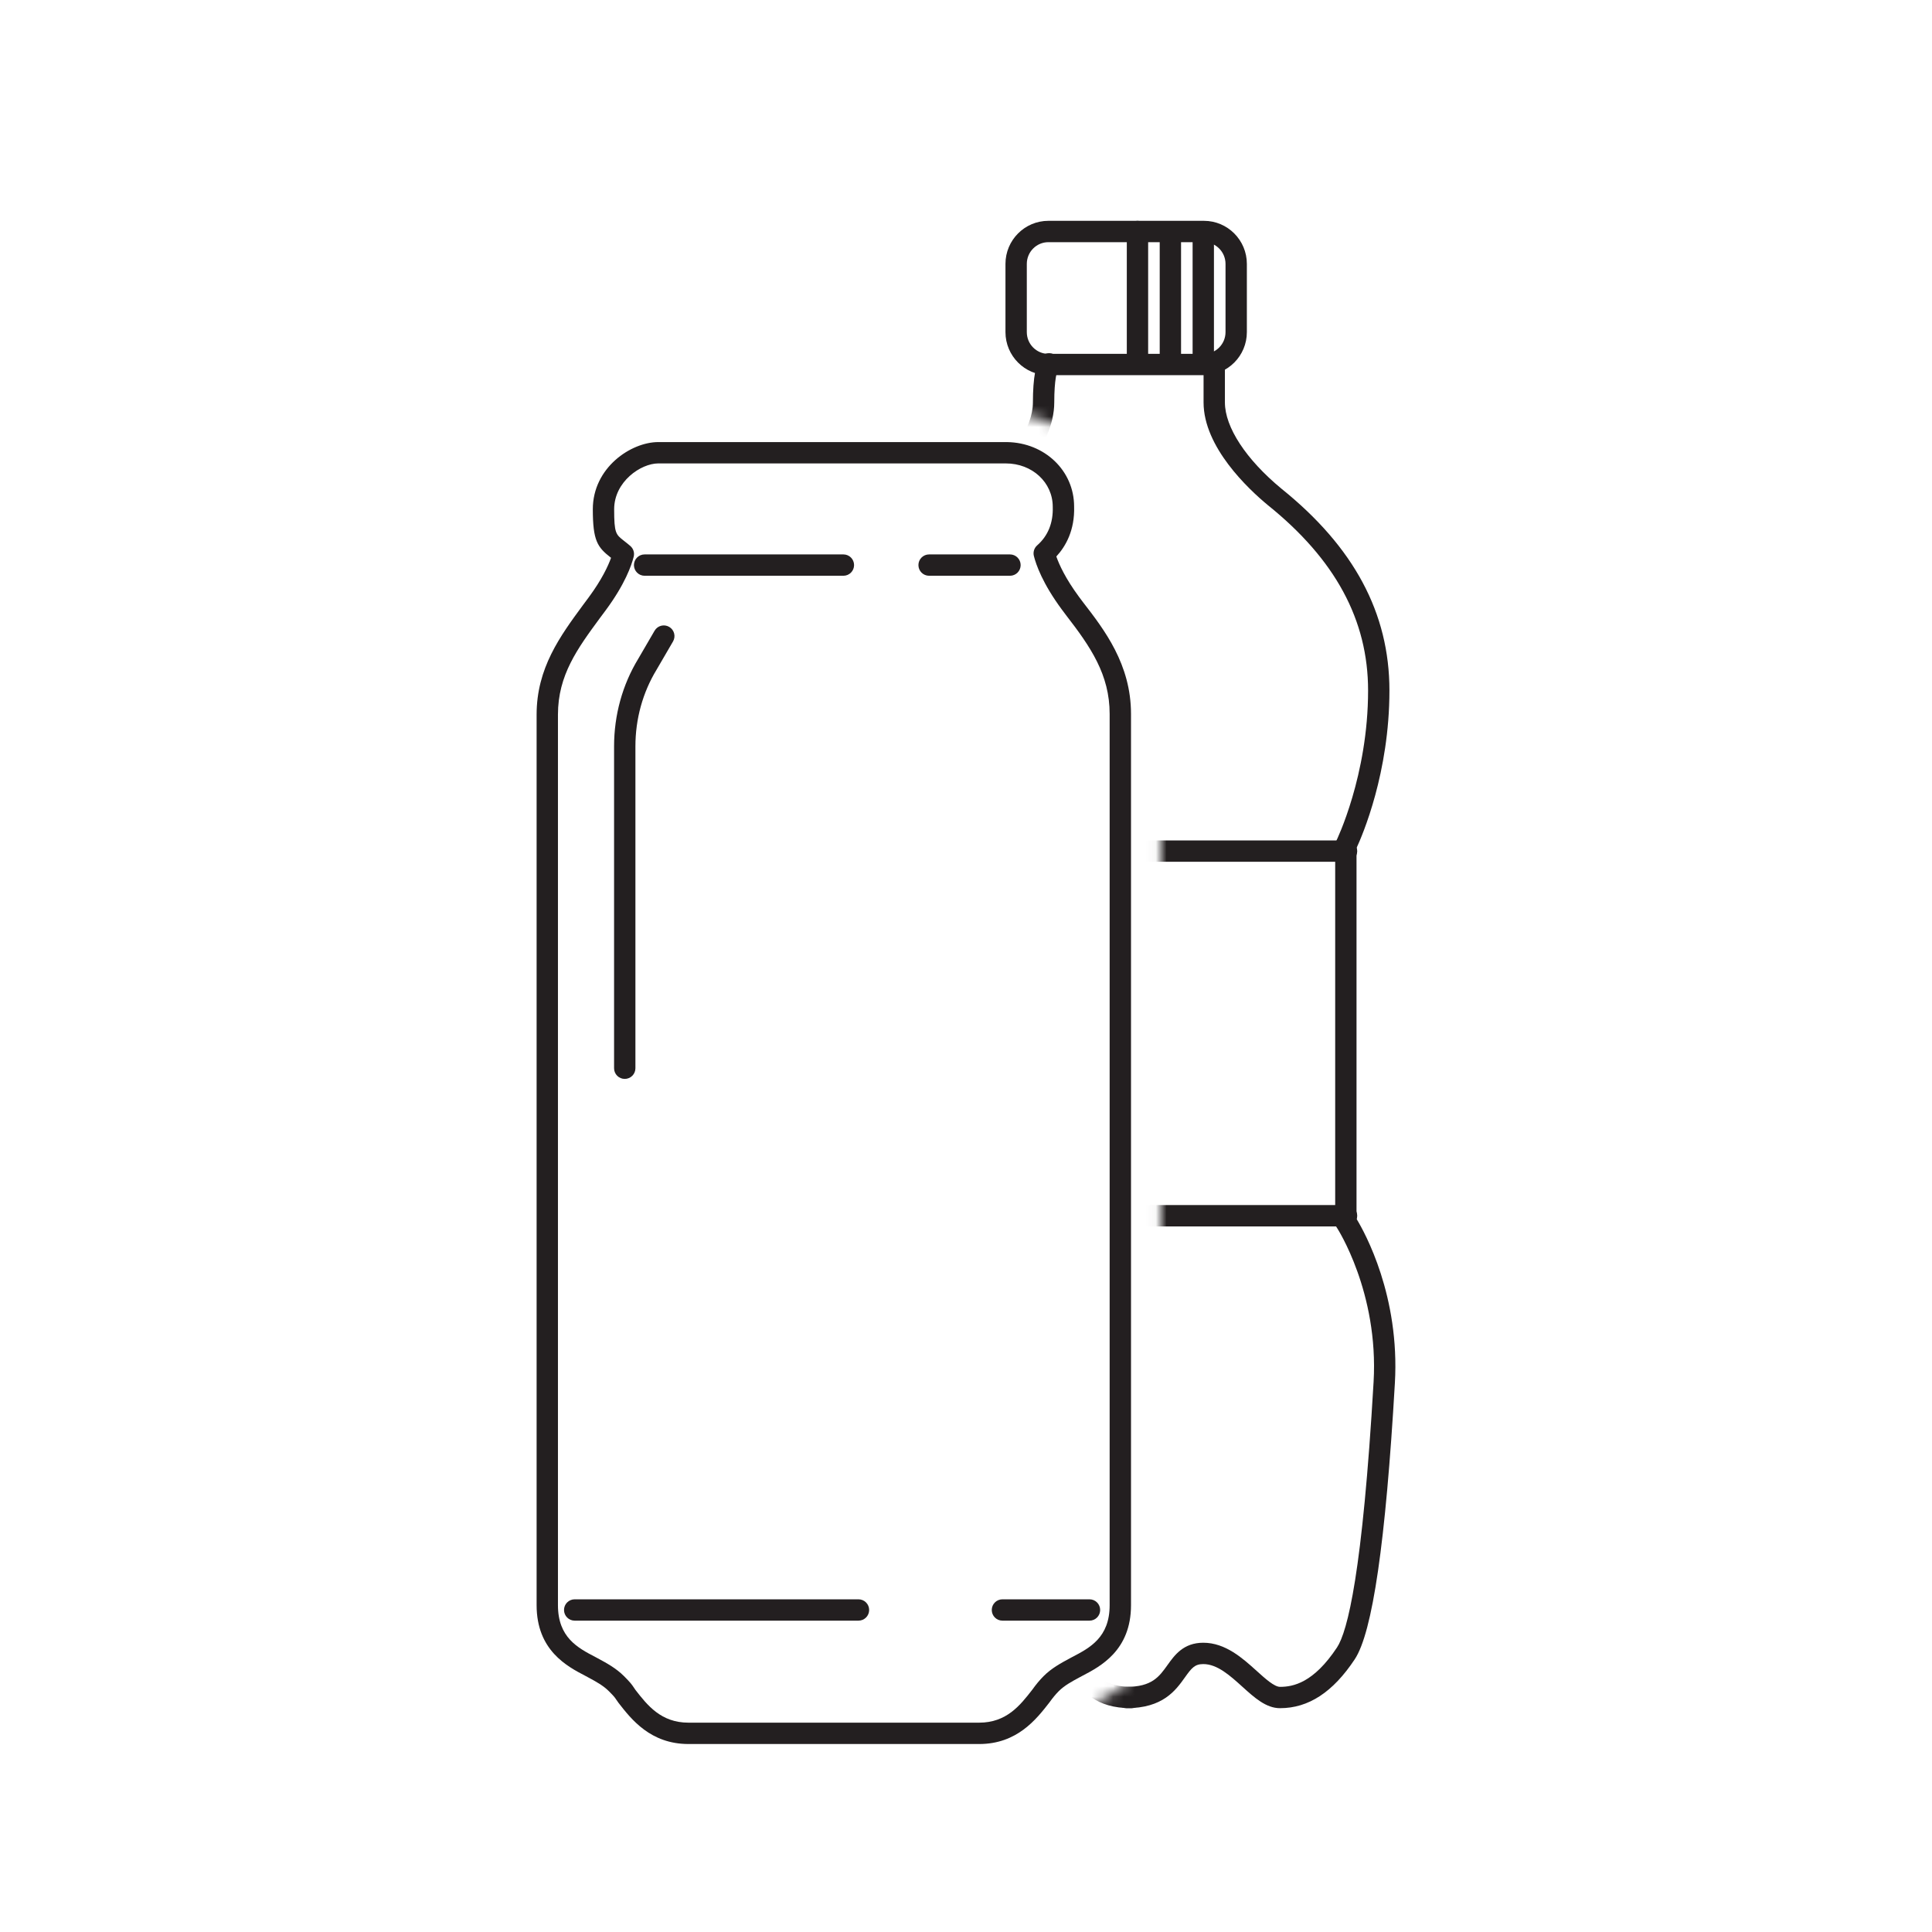 <?xml version="1.0" encoding="UTF-8"?>
<svg id="Layer_1" data-name="Layer 1" xmlns="http://www.w3.org/2000/svg" xmlns:xlink="http://www.w3.org/1999/xlink" viewBox="0 0 181.07 181.07">
  <defs>
    <style>
      .cls-1 {
        mask: url(#mask);
      }

      .cls-2 {
        fill: #231f20;
      }

      .cls-3 {
        fill: #fff;
      }
    </style>
    <mask id="mask" x="80.828" y="14.526" width="51.861" height="149.672" maskUnits="userSpaceOnUse">
      <g id="mask0_7_1078" data-name="mask0 7 1078">
        <path class="cls-3" d="M131.019,14.526l1.67,149.672h-27.946l-3.598-3.618c.257-.258.771-.517,1.285-.84l.257-.13c1.799-.968,6.103-3.165,6.103-9.108v-83.589c0-5.62-2.955-9.431-5.075-12.144l-.385-.517c-.514-.711-.899-1.292-1.156-1.744.835-1.486,1.285-3.23,1.221-5.038,0-4.845-3.983-8.721-9.058-8.785h-7.324V14.526h44.007Z"/>
      </g>
    </mask>
  </defs>
  <path class="cls-2" d="M79.045,53.961h-18.631c-.553,0-1-.447-1-1s.447-1,1-1h18.631c.553,0,1,.447,1,1s-.447,1-1,1Z"/>
  <path class="cls-2" d="M80.458,151.89h-26.597c-.553,0-1-.447-1-1s.447-1,1-1h26.597c.553,0,1,.447,1,1s-.447,1-1,1Z"/>
  <path class="cls-2" d="M94.657,53.961h-7.581c-.553,0-1-.447-1-1s.447-1,1-1h7.581c.553,0,1,.447,1,1s-.447,1-1,1Z"/>
  <path class="cls-2" d="M102.109,151.89h-8.159c-.553,0-1-.447-1-1s.447-1,1-1h8.159c.553,0,1,.447,1,1s-.447,1-1,1Z"/>
  <path class="cls-2" d="M58.552,101.117c-.553,0-1-.447-1-1v-30.166c0-2.932.783-5.77,2.265-8.207l1.532-2.632c.277-.478.89-.639,1.367-.361.478.278.639.89.361,1.367l-1.542,2.648c-1.301,2.141-1.983,4.62-1.983,7.185v30.166c0,.553-.447,1-1,1Z"/>
  <path class="cls-2" d="M91.766,163.452h-27.24c-3.556,0-5.358-2.316-6.552-3.85l-.228-.325c-.134-.2-.189-.283-.675-.77-.538-.542-1.236-.918-1.976-1.316l-.233-.126c-1.7-.885-4.57-2.38-4.57-6.628v-83.459c0-4.362,2.207-7.361,4.341-10.263l.547-.736c1.229-1.665,1.815-2.937,2.09-3.7-.011-.009-.021-.017-.032-.025-1.243-.971-1.678-1.573-1.678-4.525,0-3.901,3.576-6.297,6.14-6.297h32.636c.013,0,.025,0,.039.001,3.537.05,6.293,2.684,6.293,6.037.069,2.222-.783,3.729-1.667,4.684.265.757.85,2.053,2.114,3.767l.383.512c2,2.587,4.502,5.823,4.502,10.482v83.523c0,4.248-2.87,5.743-4.585,6.636l-.219.118c-.739.398-1.438.774-1.976,1.315-.283.285-.571.634-.857,1.036-1.238,1.593-3.041,3.909-6.597,3.909ZM61.7,43.432c-1.648,0-4.14,1.714-4.14,4.297,0,2.239.156,2.361.908,2.949.183.142.384.3.607.492.286.247.409.633.318.999-.206.828-.818,2.579-2.607,5.003l-.543.729c-2.12,2.882-3.951,5.371-3.951,9.077v83.459c0,3.034,1.864,4.006,3.509,4.862l.243.131c.796.429,1.698.915,2.445,1.666.595.597.718.768.919,1.068l.151.222c1.115,1.43,2.388,3.065,4.966,3.065h27.24c2.578,0,3.851-1.636,4.974-3.078.341-.48.701-.914,1.062-1.277.747-.751,1.649-1.237,2.445-1.666l.229-.123c1.659-.864,3.523-1.836,3.523-4.87v-83.523c0-3.684-1.774-6.271-4.095-9.272l-.396-.529c-1.794-2.431-2.405-4.182-2.611-5.009-.09-.363.029-.745.311-.992,1.016-.893,1.506-2.107,1.459-3.61,0-2.296-1.932-4.069-4.396-4.069h-32.571Z"/>
  <g class="cls-1">
    <g>
      <path class="cls-2" d="M106.028,160.094c-3.411,0-4.599-1.663-5.466-2.877-.639-.895-.93-1.257-1.729-1.257-1.312,0-2.506,1.078-3.659,2.121-1.146,1.035-2.228,2.013-3.536,2.013-2.667,0-4.957-1.498-7-4.581-1.667-2.513-2.898-10.979-3.763-25.882-.475-8.155,2.799-14.084,3.596-15.397v-34.755c-.56-1.204-3.084-7.064-3.084-14.761,0-7.251,3.316-13.443,10.138-18.932,3.303-2.729,5.281-5.75,5.281-8.07,0-2.298.278-3.793.805-4.322.39-.391,1.022-.394,1.414-.004.355.353.39.906.103,1.299-.054.118-.321.818-.321,3.027,0,4.195-4.208,8.125-6.018,9.62-6.329,5.093-9.401,10.775-9.401,17.382,0,7.979,2.95,14.029,2.979,14.09l.104.21v35.804l-.166.252c-.039.06-3.921,6.057-3.434,14.442,1.037,17.858,2.439,23.394,3.433,24.892,2.191,3.305,4.094,3.687,5.334,3.687.539,0,1.381-.761,2.194-1.496,1.301-1.176,2.918-2.638,5.001-2.638,1.86,0,2.69,1.161,3.356,2.094.782,1.095,1.457,2.04,3.839,2.04.553,0,1,.447,1,1s-.447,1-1,1ZM99.03,34.802c0,.001-.001.001-.002.002.001-.001.002-.001.002-.002ZM99.032,34.8l-.001.001.001-.001ZM99.034,34.798s0,.001-.001.001l.001-.001Z"/>
      <path class="cls-2" d="M119.968,160.094c-1.309,0-2.39-.978-3.534-2.013-1.154-1.043-2.347-2.121-3.66-2.121-.8,0-1.091.362-1.729,1.257-.867,1.214-2.056,2.877-5.466,2.877-.553,0-1-.447-1-1s.447-1,1-1c2.381,0,3.057-.945,3.838-2.04.667-.933,1.497-2.094,3.357-2.094,2.083,0,3.701,1.463,5.001,2.638.813.735,1.655,1.496,2.193,1.496,1.241,0,3.144-.382,5.335-3.687.994-1.5,2.396-7.036,3.432-24.892.487-8.386-3.394-14.383-3.433-14.442l-.165-.251-.001-.301v-35.504l.104-.21c.029-.061,2.979-6.11,2.979-14.09,0-6.605-3.072-12.289-9.393-17.373-1.819-1.504-6.026-5.435-6.026-9.629v-3.101c0-.553.447-1,1-1s1,.447,1,1v3.101c0,2.32,1.978,5.34,5.29,8.079,6.812,5.479,10.129,11.673,10.129,18.923,0,7.696-2.524,13.557-3.084,14.761v34.755c.797,1.313,4.069,7.242,3.595,15.397-.863,14.9-2.094,23.366-3.762,25.882-2.043,3.083-4.334,4.581-7.001,4.581Z"/>
      <path class="cls-2" d="M126.201,80.769h-40.217c-.553,0-1-.447-1-1s.447-1,1-1h40.217c.553,0,1,.447,1,1s-.447,1-1,1Z"/>
      <path class="cls-2" d="M126.201,114.941h-40.217c-.553,0-1-.447-1-1s.447-1,1-1h40.217c.553,0,1,.447,1,1s-.447,1-1,1Z"/>
      <path class="cls-2" d="M112.837,35.163h-14.583c-2.217,0-4.02-1.811-4.02-4.036v-6.395c0-2.226,1.803-4.036,4.02-4.036h14.583c2.217,0,4.021,1.811,4.021,4.036v6.395c0,2.226-1.804,4.036-4.021,4.036ZM98.254,22.697c-1.113,0-2.02.913-2.02,2.036v6.395c0,1.123.906,2.036,2.02,2.036h14.583c1.114,0,2.021-.913,2.021-2.036v-6.395c0-1.123-.906-2.036-2.021-2.036h-14.583Z"/>
      <path class="cls-2" d="M90.095,63.133h-.003c-.551-.002-.997-.447-.997-.999,0-.362.1-8.932,8.769-13.358.492-.253,1.094-.055,1.346.436.251.492.056,1.095-.436,1.346-7.553,3.856-7.677,11.267-7.679,11.58-.003.55-.45.996-1,.996Z"/>
      <path class="cls-2" d="M106.606,35.099c-.553,0-1-.447-1-1v-12.402c0-.553.447-1,1-1s1,.447,1,1v12.402c0,.553-.447,1-1,1Z"/>
      <path class="cls-2" d="M109.69,34.711c-.553,0-1-.447-1-1v-11.498c0-.553.447-1,1-1s1,.447,1,1v11.498c0,.553-.447,1-1,1Z"/>
      <path class="cls-2" d="M112.773,34.13c-.553,0-1-.447-1-1v-10.917c0-.553.447-1,1-1s1,.447,1,1v10.917c0,.553-.447,1-1,1Z"/>
      <path class="cls-2" d="M90.095,103.572c-.553,0-1-.447-1-1v-22.803c0-.553.447-1,1-1s1,.447,1,1v22.803c0,.553-.447,1-1,1Z"/>
      <path class="cls-2" d="M87.011,131.607c-.491,0-.919-.361-.989-.86-1.085-7.704,3.182-12.096,3.364-12.278.39-.391,1.022-.394,1.414-.004.391.389.394,1.02.007,1.411h0c-.153.157-3.746,3.911-2.805,10.592.077.547-.304,1.053-.851,1.13-.048.007-.095.01-.141.01Z"/>
    </g>
  </g>
</svg>